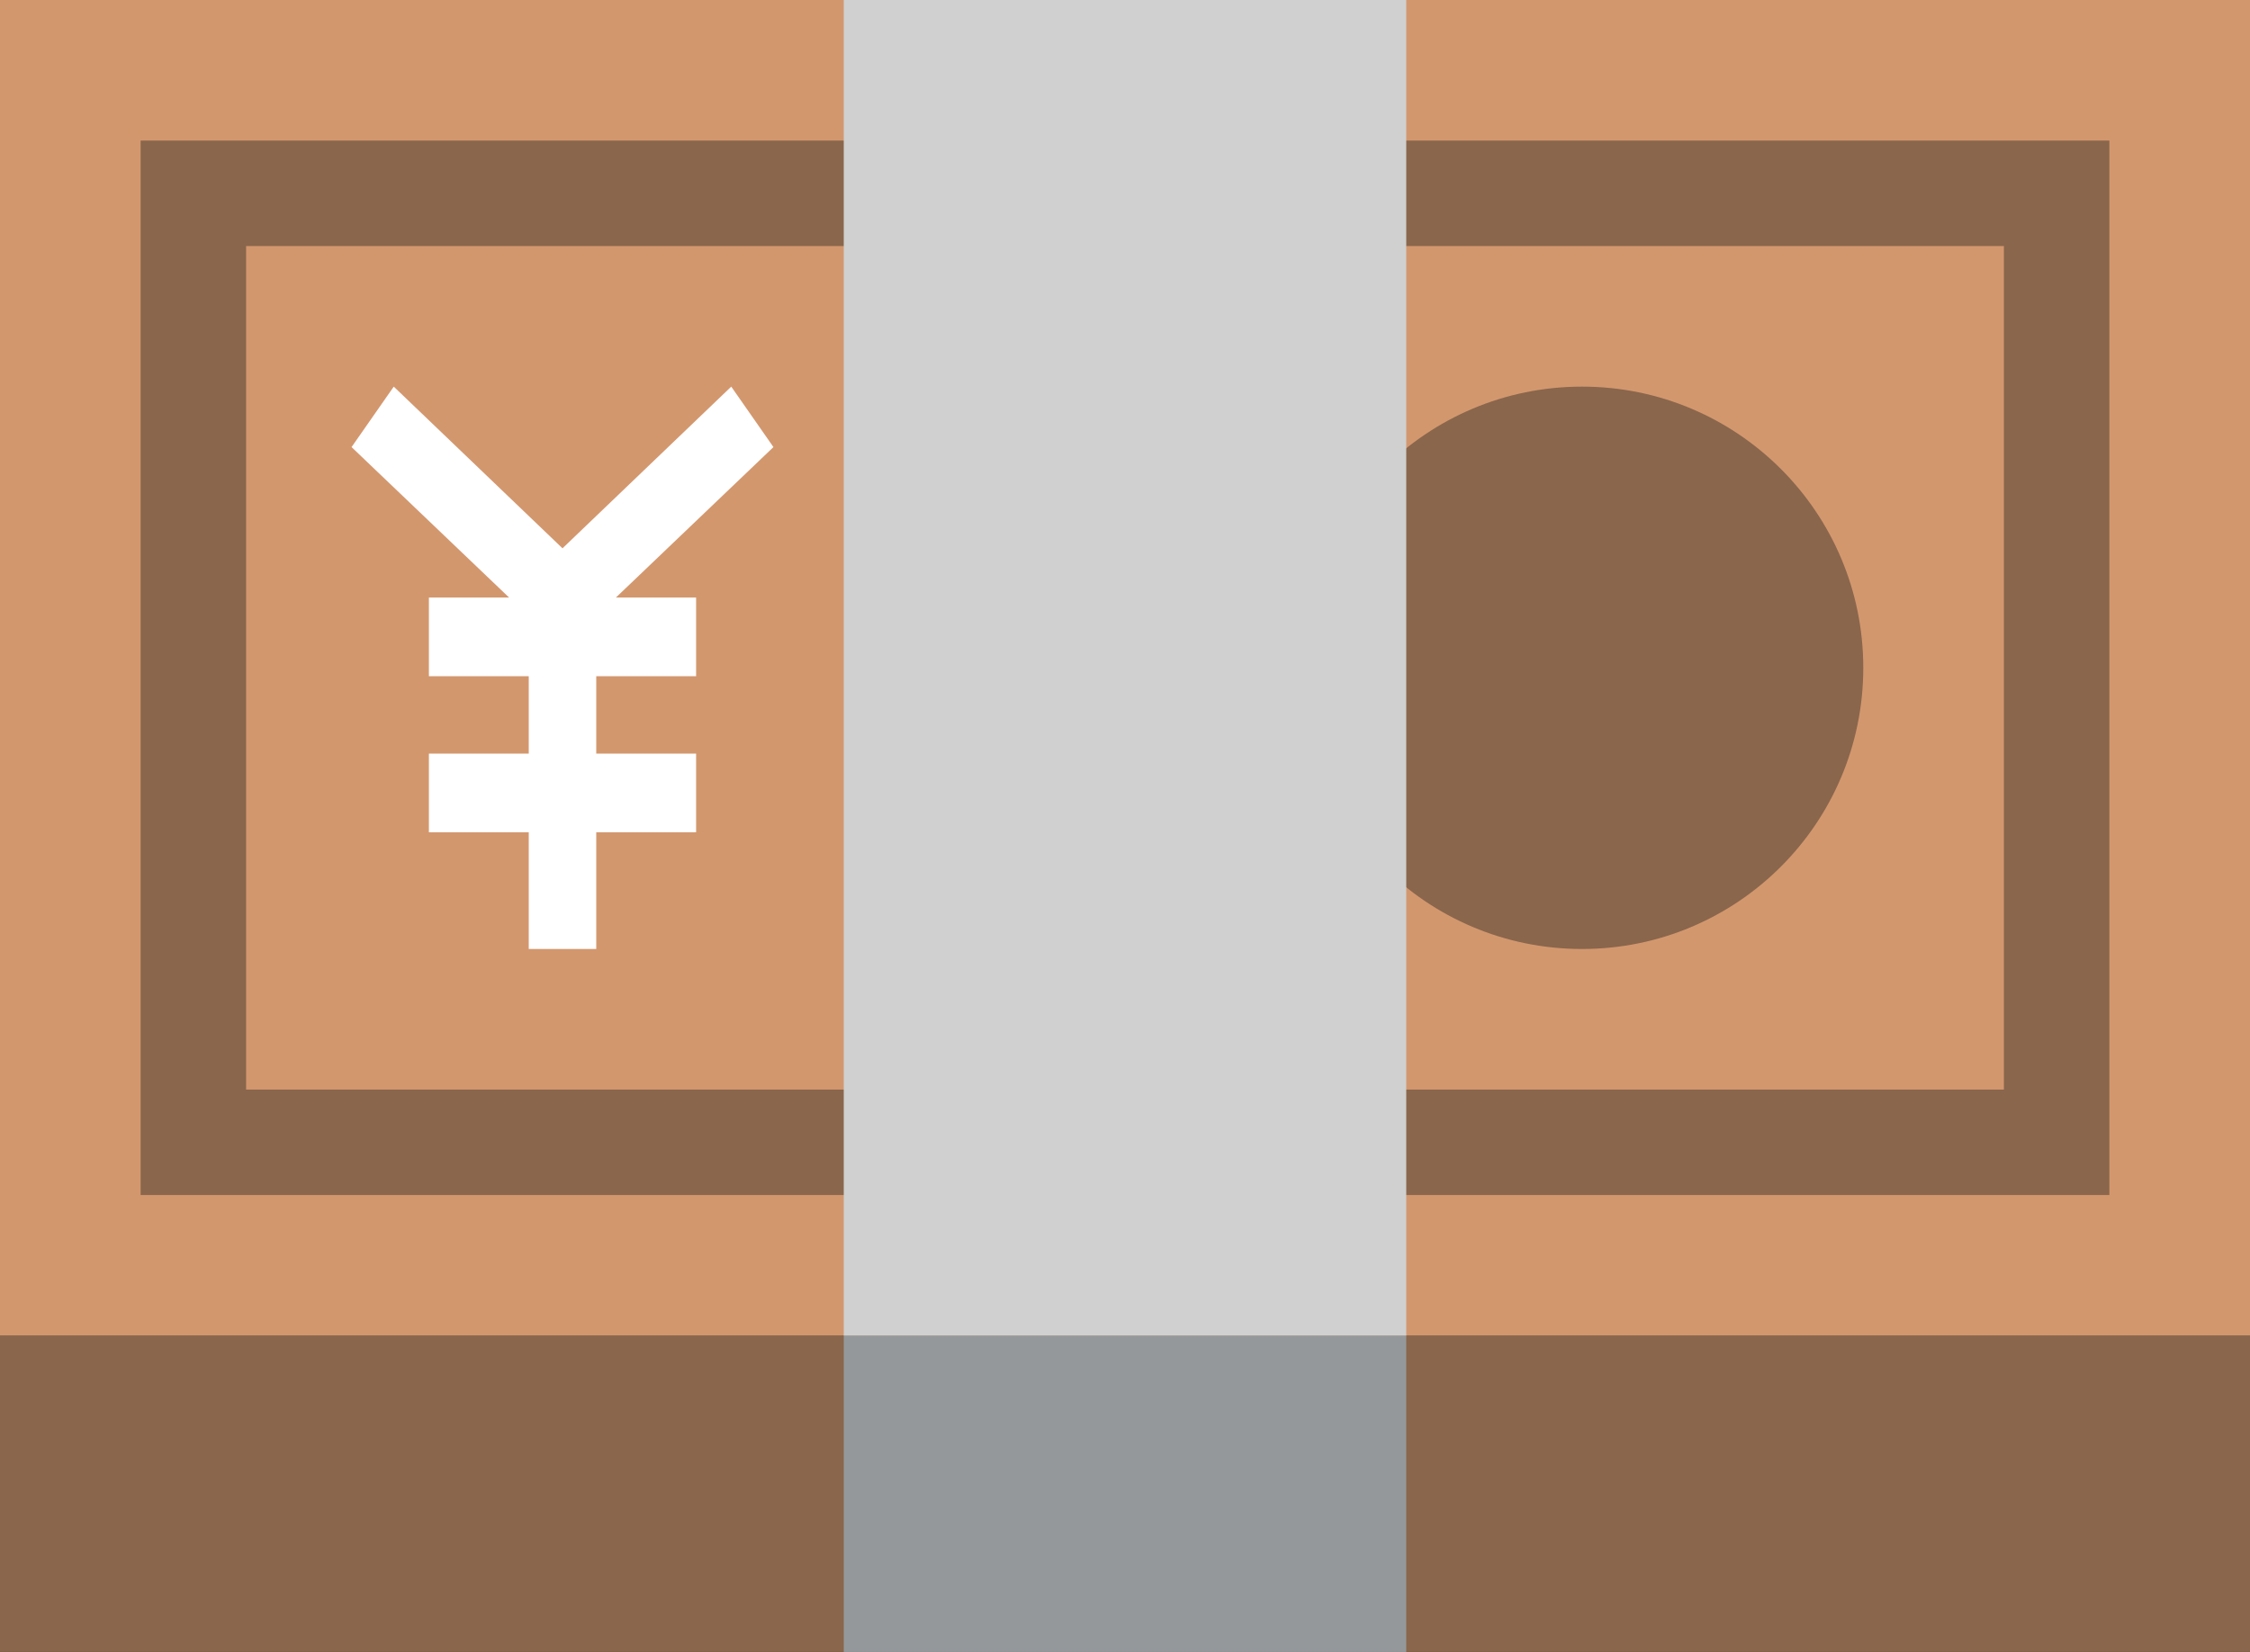 <?xml version="1.0" encoding="UTF-8"?>
<svg id="_レイヤー_2" data-name="レイヤー 2" xmlns="http://www.w3.org/2000/svg" width="16" height="11.75" viewBox="0 0 16 11.75">
  <rect x="0" y="0" width="16" height="11.75" fill="#333333" stroke="none"/>
  <defs>
    <style>
      .cls-1 {
        fill: #89664c;
      }

      .cls-2 {
        fill: #d3976e;
      }

      .cls-3 {
        fill: #d0d0d0;
      }

      .cls-4 {
        fill: #fff;
      }

      .cls-5 {
        fill: #94989b;
      }
    </style>
  </defs>
  <g id="_デザイン" data-name="デザイン">
    <g>
      <rect class="cls-1" y="9.5" width="16" height="2.25"/>
      <rect class="cls-2" width="16" height="9.5"/>
      <rect class="cls-5" x="6" y="9.5" width="4" height="2.25"/>
      <rect class="cls-1" x="1" y="1" width="14" height="7.5"/>
      <rect class="cls-2" x="1.75" y="1.75" width="12.5" height="6"/>
      <circle class="cls-1" cx="11.25" cy="4.75" r="2"/>
      <rect class="cls-3" x="6" width="4" height="9.5"/>
      <polygon class="cls-4" points="5.5 3.18 5.2 2.75 4 3.9 2.8 2.75 2.5 3.18 3.62 4.25 3.05 4.25 3.05 4.81 3.76 4.81 3.76 5.36 3.05 5.36 3.05 5.92 3.76 5.92 3.76 6.75 4.24 6.75 4.24 5.92 4.95 5.92 4.95 5.36 4.24 5.36 4.24 4.81 4.95 4.81 4.95 4.25 4.38 4.25 5.5 3.18"/>
    </g>
  </g>
</svg>